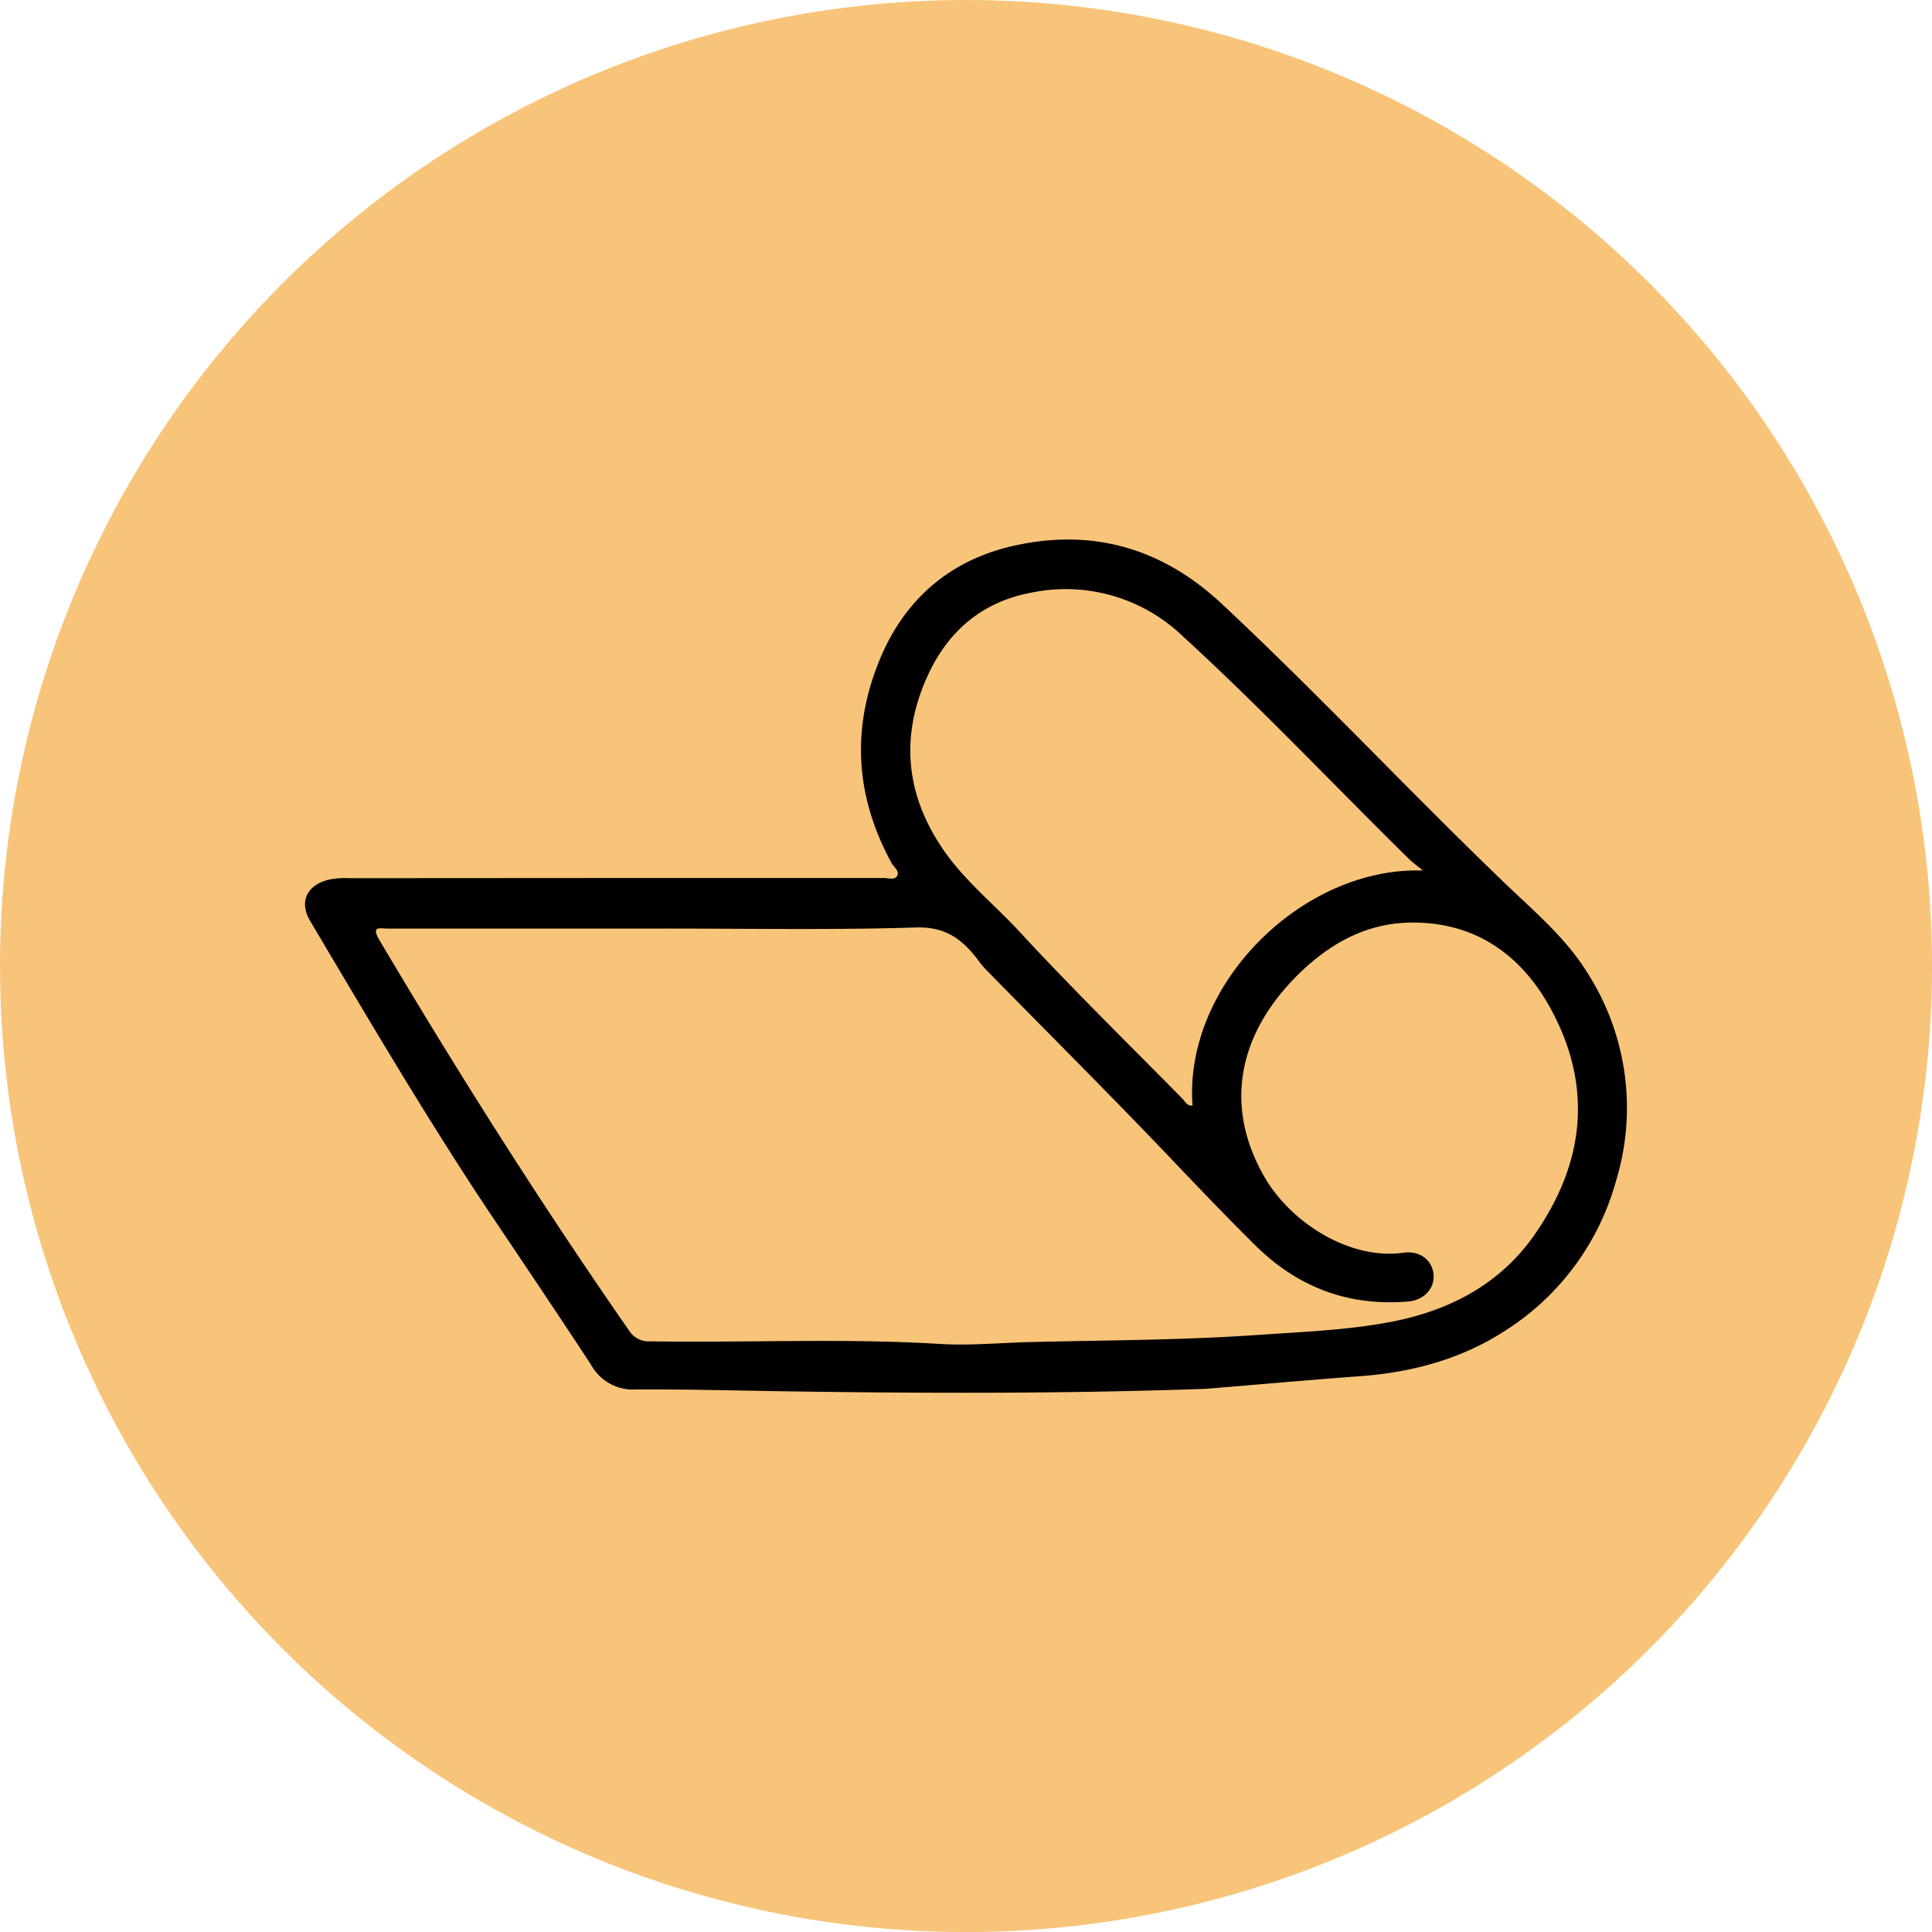 <svg id="Layer_1" data-name="Layer 1" xmlns="http://www.w3.org/2000/svg" viewBox="0 0 350.77 350.77"><defs><style>.cls-1{fill:#f8c479;}</style></defs><circle class="cls-1" cx="175.39" cy="175.39" r="175.39"/><path d="M111.41,159.41q24.53,0,49.06,0c.83,0,2,.44,2.43-.42s-.58-1.52-1-2.25c-6.57-12-7.39-24.3-2.2-36.93,4.52-11,12.75-18.08,24.22-20.69,14.3-3.26,27,.34,37.84,10.45,17.56,16.41,34,34,51.3,50.63,5.39,5.19,11.18,10,15.14,16.41a45.45,45.45,0,0,1,5.16,37.93,46.93,46.93,0,0,1-20,27c-7.91,5.17-16.88,7.61-26.33,8.31-9.17.68-18.32,1.5-27.48,2.25-.29,0-.58.05-.88.06-25.86.91-51.73.82-77.59.42-8.54-.14-17.1-.36-25.63-.31a8.67,8.67,0,0,1-8.1-4.42C101.22,238.48,95,229.26,88.78,220c-11.45-17.19-21.9-35-32.44-52.74-2.05-3.44-.72-6.45,3.14-7.5a13.68,13.68,0,0,1,3.76-.32Zm8.86,9.18q-25,0-49.93,0c-1.28,0-3-.57-1.51,2,14.33,24.19,29.36,47.93,45.39,71a4.2,4.2,0,0,0,3.87,1.94c17.49.28,35-.59,52.49.47,5.5.34,11.06-.21,16.58-.34,13.78-.34,27.57-.33,41.33-1.3,8.21-.57,16.47-.86,24.53-2.46,10.3-2.05,19.32-6.82,25.45-15.53,9.24-13.13,10.89-27.17,2.88-41.58-5.46-9.8-13.91-15.44-25.25-15.29-8.4.11-15.33,4.16-21.19,10.23-9.8,10.14-12.91,22.92-5.26,36.09,4.67,8,15.19,15,25.19,13.62,2.92-.41,5.2,1.33,5.43,3.93s-1.76,4.7-4.63,4.93c-10.83.9-20.06-2.6-27.73-10.2-5.25-5.19-10.35-10.53-15.44-15.88-11-11.54-22.31-22.8-33.47-34.19a18.26,18.26,0,0,1-1.48-1.79c-2.79-3.68-5.84-6-11.12-5.85C151,168.87,135.65,168.58,120.27,168.59Zm138.08-10.54c-.81-.67-1.68-1.3-2.44-2-13.73-13.5-26.95-27.54-41.18-40.55a30.67,30.67,0,0,0-27.38-7.92c-9,1.65-15.32,7-19.06,15.4-4.92,11-3.76,21.49,3,31.33,3.87,5.63,9.27,9.92,13.87,14.91,9.57,10.36,19.65,20.23,29.55,30.29.49.49.82,1.37,1.8,1.19C214.92,178.68,236.5,157.32,258.35,158.05Z"/></svg>
